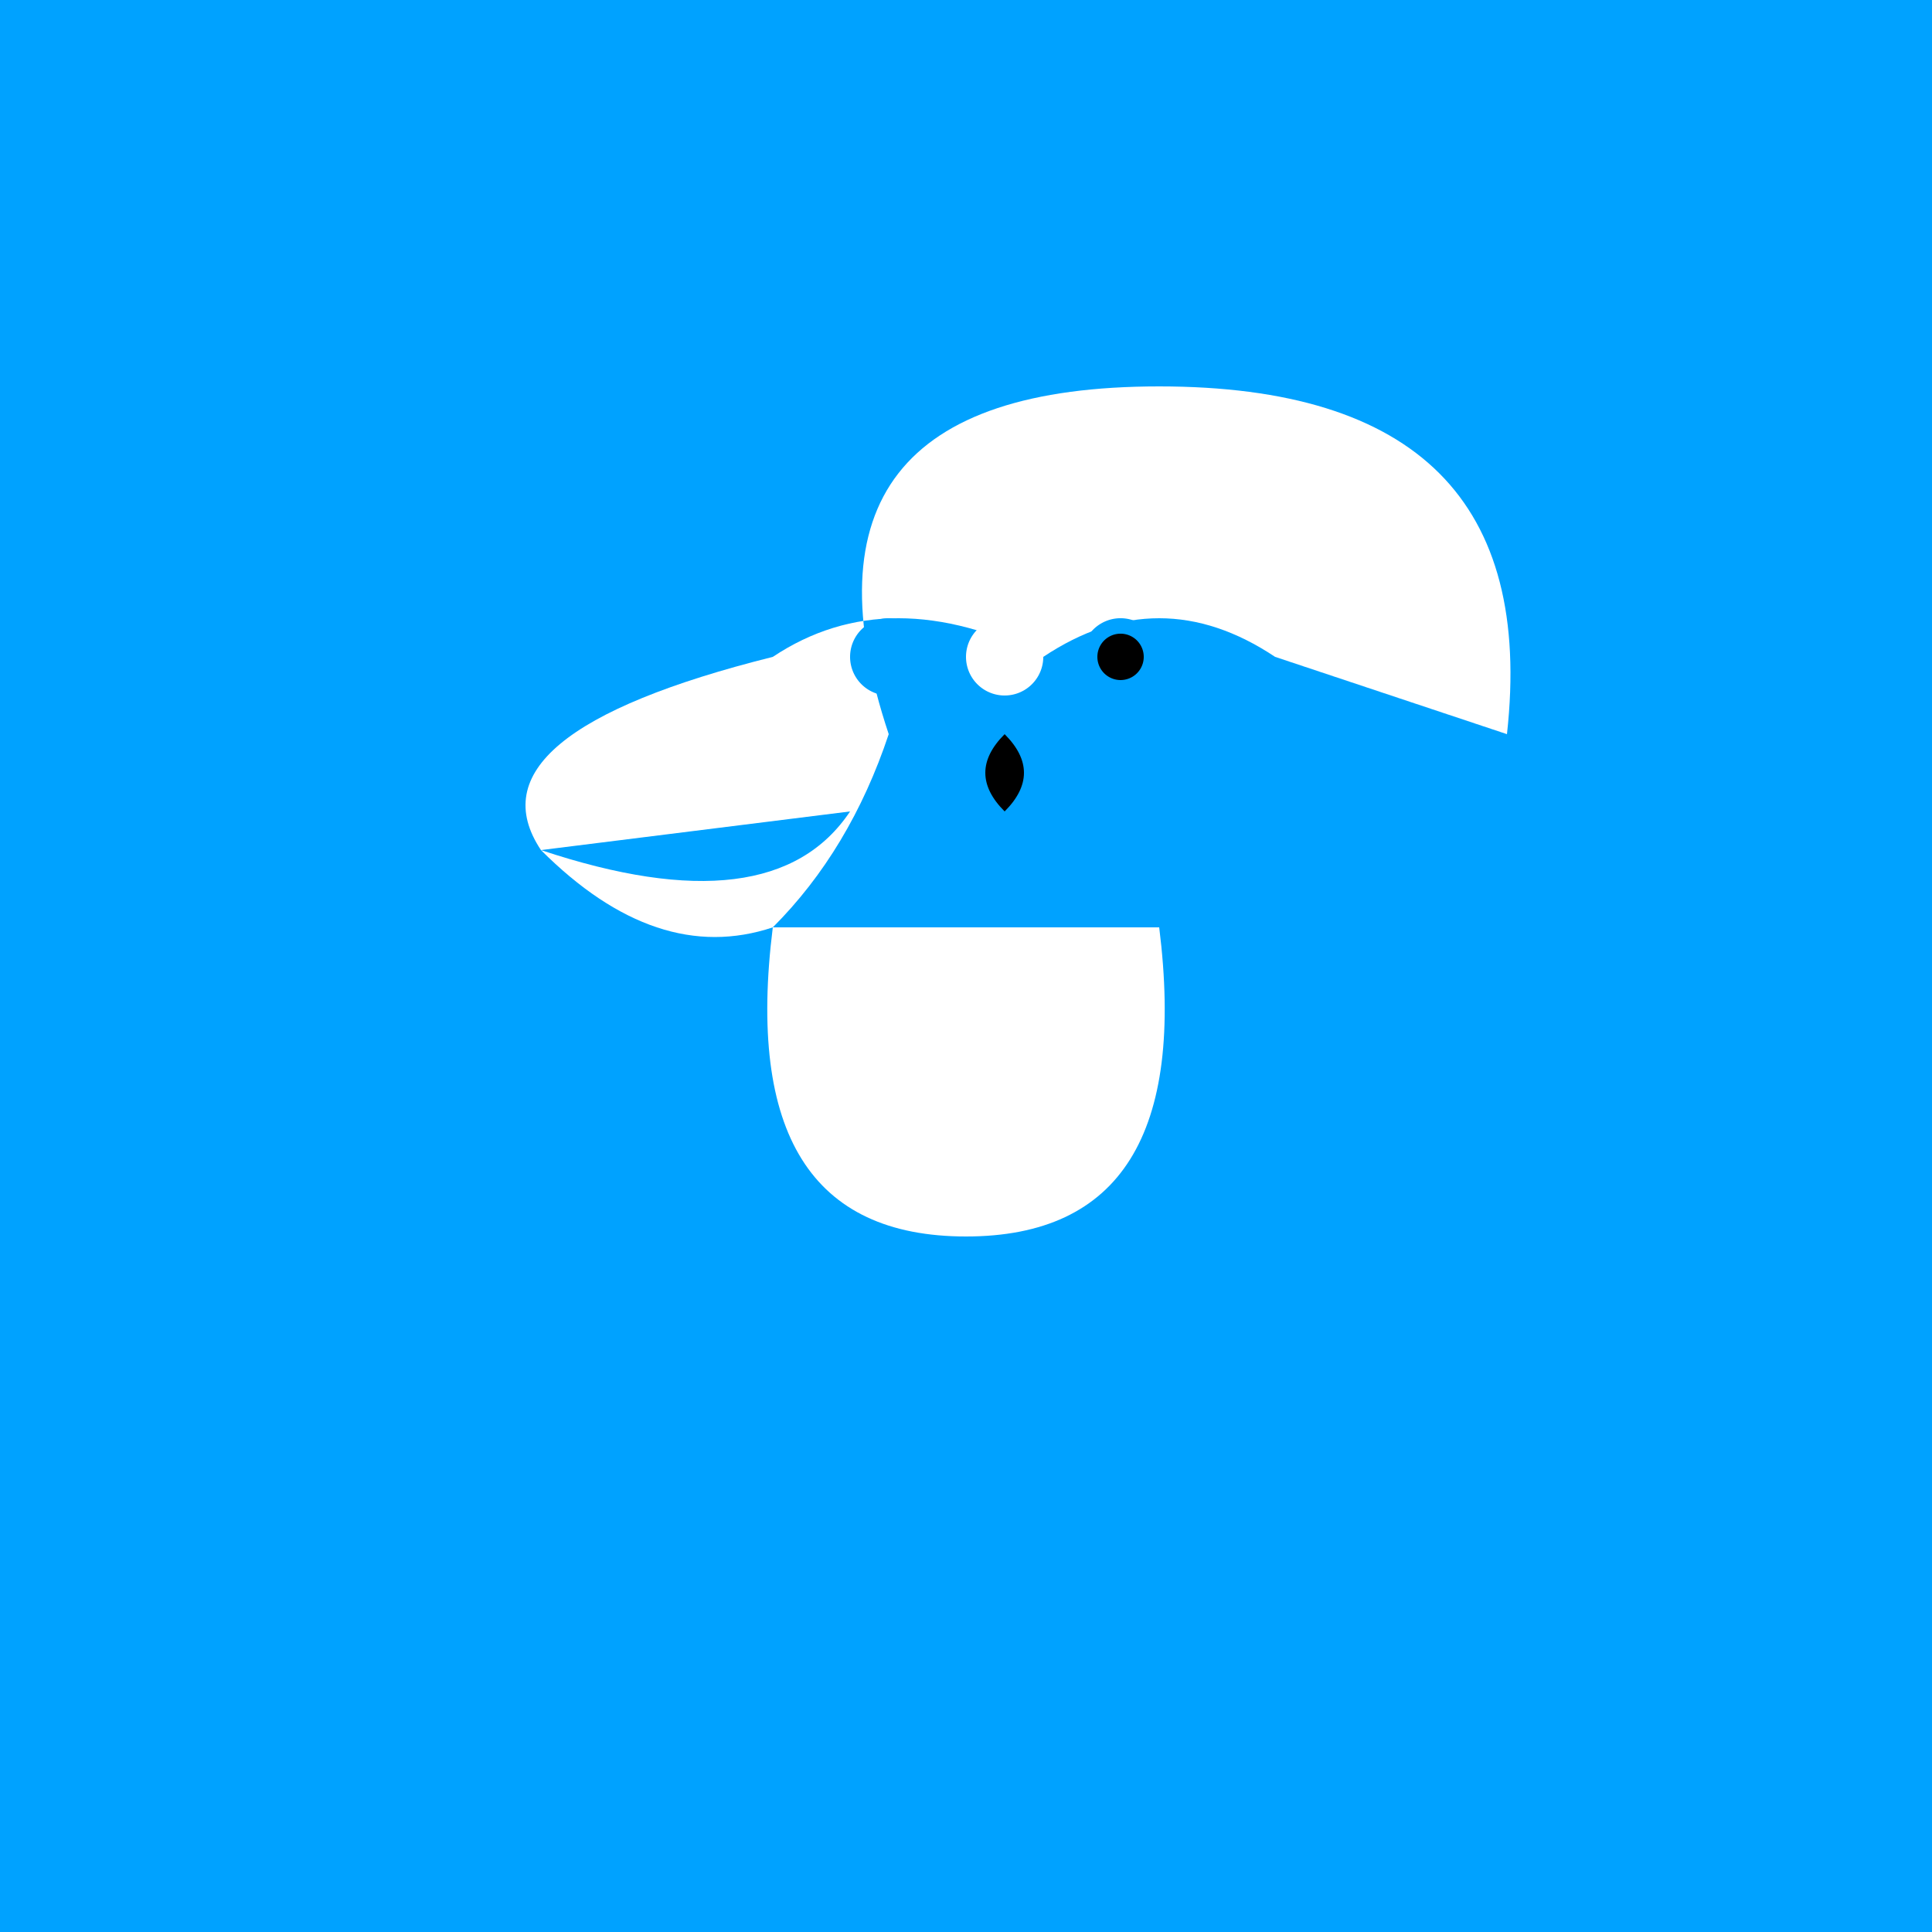 <!--

Generated by DrawGPT.
Free, open source, AI generated images in SVG, PNG, and HTML Canvas format.
https://drawgpt.ai

Created: 2023-09-26T02:32:44.177Z
Link: https://drawgpt.ai/prompt/15681/

-->
<svg xmlns="http://www.w3.org/2000/svg" xmlns:xlink="http://www.w3.org/1999/xlink" width="500" height="500"><defs/><g><rect fill="#00A2FF" stroke="none" x="0" y="0" width="512" height="512"/><path fill="#FFFFFF" stroke="none" paint-order="stroke fill markers" d=" M 390 190 Q 400 100 300 100 Q 200 100 230 190 Q 220 220 200 240 Q 170 250 140 220 Q 120 190 200 170 Q 230 150 270 170 Q 300 150 330 170 Q 390 190 390 190"/><path fill="#00A2FF" stroke="none" paint-order="stroke fill markers" d=" M 240 170 A 10 10 0 1 1 240 169.99"/><path fill="#00A2FF" stroke="none" paint-order="stroke fill markers" d=" M 300 170 A 10 10 0 1 1 300 169.99"/><path fill="#FFFFFF" stroke="none" paint-order="stroke fill markers" d=" M 270 170 A 10 10 0 1 1 270 169.99"/><path fill="#000000" stroke="none" paint-order="stroke fill markers" d=" M 260 190 Q 250 200 260 210 Q 270 200 260 190"/><path fill="#FFFFFF" stroke="none" paint-order="stroke fill markers" d=" M 200 240 Q 190 320 250 320 Q 310 320 300 240"/><path fill="#00A2FF" stroke="none" paint-order="stroke fill markers" d=" M 220 210 Q 200 240 140 220"/><path fill="#000000" stroke="none" paint-order="stroke fill markers" d=" M 296 170 A 6 6 0 1 1 296 169.994"/></g></svg>